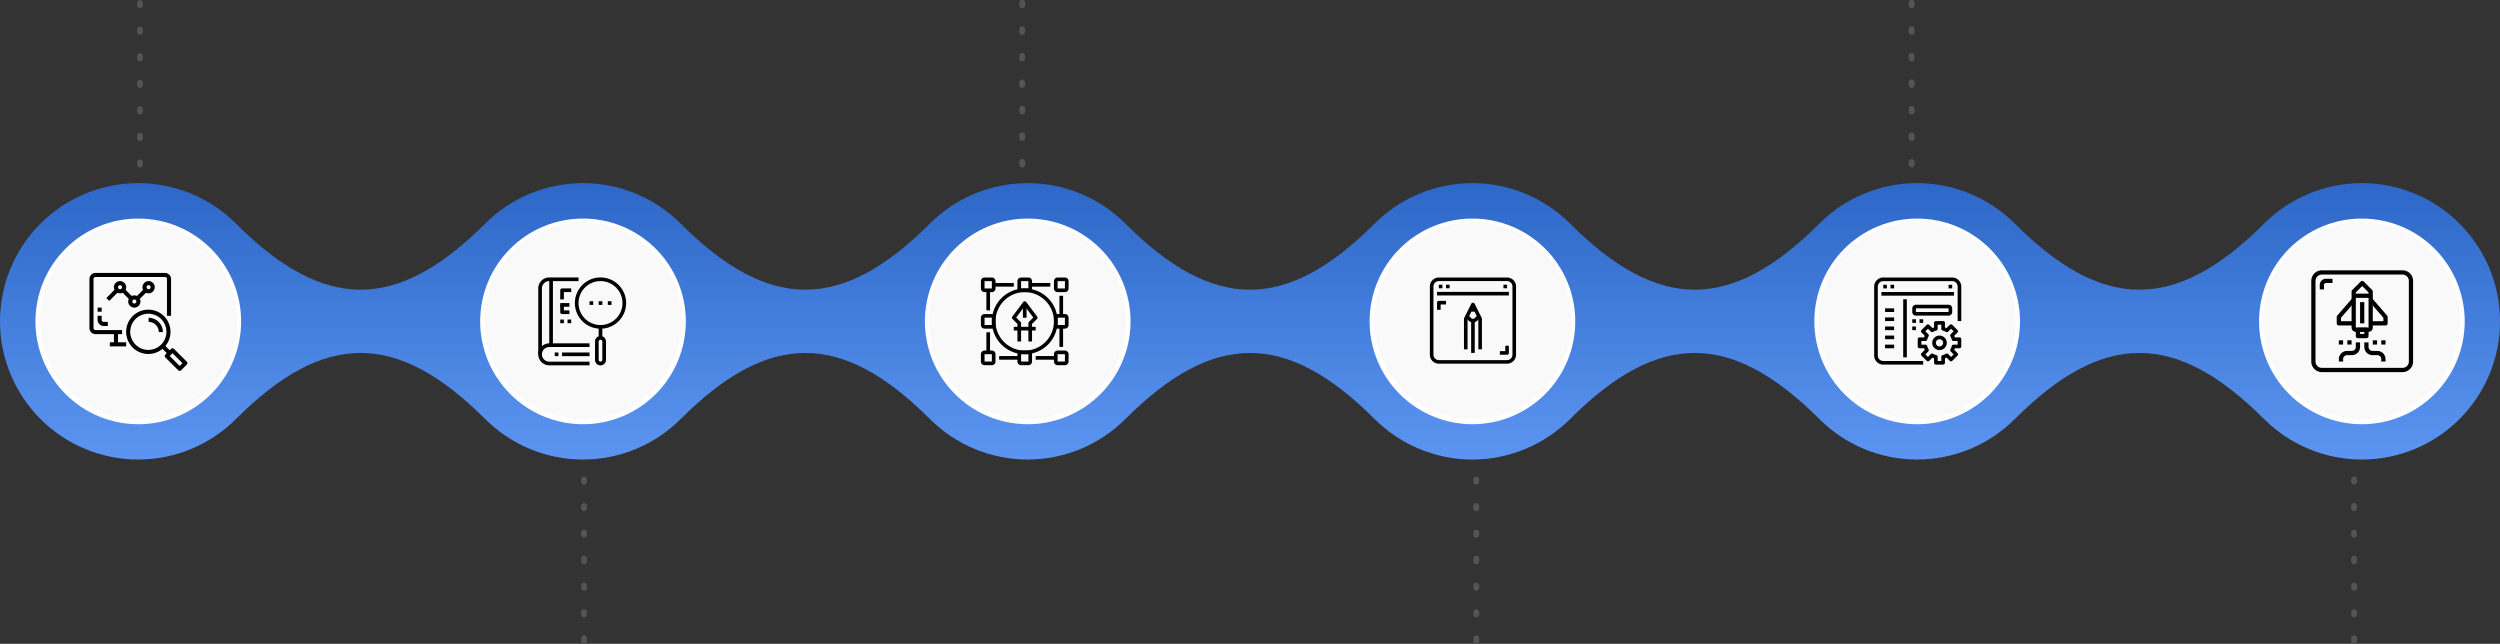 <svg xmlns="http://www.w3.org/2000/svg" xmlns:xlink="http://www.w3.org/1999/xlink" width="1716.147" height="441.961" viewBox="0 0 1716.147 441.961">
  <rect x="0" y="0" width="1716.147" height="441.961" fill="#333333" stroke="none"/>
  <defs>
    <linearGradient id="linear-gradient" x1="0.5" y1="1" x2="0.5" gradientUnits="objectBoundingBox">
      <stop offset="0" stop-color="#5c95f1"/>
      <stop offset="1" stop-color="#2d67c7"/>
    </linearGradient>
    <clipPath id="clip-path">
      <path id="Path_42255" data-name="Path 42255" d="M1554.19,539.827c-60.5-60.495-110.613-60.495-171.108,0a94.87,94.87,0,0,1-134.173,0c-60.5-60.495-110.613-60.495-171.109,0a94.87,94.87,0,0,1-134.172,0c-60.5-60.495-110.613-60.495-171.108,0a94.87,94.87,0,0,1-134.173,0c-60.5-60.495-110.613-60.495-171.108,0a94.87,94.87,0,0,1-134.173,0c-60.5-60.495-110.613-60.495-171.108,0a94.871,94.871,0,1,1,0-134.164c60.5,60.5,110.615,60.5,171.113,0a94.871,94.871,0,0,1,134.169,0c60.5,60.5,110.615,60.5,171.113,0a94.871,94.871,0,0,1,134.168,0c60.5,60.5,110.615,60.5,171.113,0a94.871,94.871,0,0,1,134.168,0c60.5,60.5,110.615,60.5,171.113,0a94.871,94.871,0,0,1,134.169,0c60.5,60.5,110.615,60.5,171.112,0a94.871,94.871,0,1,1,0,134.166" transform="translate(0 -377.874)" fill="url(#linear-gradient)"/>
    </clipPath>
    <clipPath id="clip-path-2">
      <path id="Path_42257" data-name="Path 42257" d="M73.159,521.568a70.592,70.592,0,1,0,70.536-70.534,70.535,70.535,0,0,0-70.536,70.534" transform="translate(-73.159 -451.034)" fill="none"/>
    </clipPath>
    <linearGradient id="linear-gradient-3" x1="0.024" y1="1.61" x2="0.026" y2="1.61" gradientUnits="objectBoundingBox">
      <stop offset="0" stop-color="#ebeaea"/>
      <stop offset="1" stop-color="#fff"/>
    </linearGradient>
    <clipPath id="clip-path-3">
      <path id="Path_42260" data-name="Path 42260" d="M990.891,521.568a70.592,70.592,0,1,0,70.536-70.534,70.535,70.535,0,0,0-70.536,70.534" transform="translate(-990.891 -451.034)" fill="none"/>
    </clipPath>
    <linearGradient id="linear-gradient-4" x1="-1.506" y1="1.61" x2="-1.504" y2="1.61" xlink:href="#linear-gradient-3"/>
    <clipPath id="clip-path-4">
      <path id="Path_42263" data-name="Path 42263" d="M1908.624,521.568a70.592,70.592,0,1,0,70.536-70.534,70.535,70.535,0,0,0-70.536,70.534" transform="translate(-1908.624 -451.034)" fill="none"/>
    </clipPath>
    <linearGradient id="linear-gradient-5" x1="-3.036" y1="1.61" x2="-3.034" y2="1.61" xlink:href="#linear-gradient-3"/>
    <clipPath id="clip-path-5">
      <path id="Path_42266" data-name="Path 42266" d="M2826.356,521.568a70.592,70.592,0,1,0,70.536-70.534,70.535,70.535,0,0,0-70.536,70.534" transform="translate(-2826.356 -451.034)" fill="none"/>
    </clipPath>
    <linearGradient id="linear-gradient-6" x1="-4.566" y1="1.61" x2="-4.564" y2="1.61" xlink:href="#linear-gradient-3"/>
    <clipPath id="clip-path-6">
      <path id="Path_42269" data-name="Path 42269" d="M3744.089,521.568a70.592,70.592,0,1,0,70.536-70.534,70.535,70.535,0,0,0-70.536,70.534" transform="translate(-3744.089 -451.034)" fill="none"/>
    </clipPath>
    <linearGradient id="linear-gradient-7" x1="-6.096" y1="1.61" x2="-6.095" y2="1.61" xlink:href="#linear-gradient-3"/>
    <clipPath id="clip-path-7">
      <path id="Path_42272" data-name="Path 42272" d="M4661.822,521.568a70.592,70.592,0,1,0,70.536-70.534,70.535,70.535,0,0,0-70.536,70.534" transform="translate(-4661.822 -451.034)" fill="none"/>
    </clipPath>
    <linearGradient id="linear-gradient-8" x1="-7.627" y1="1.61" x2="-7.625" y2="1.61" xlink:href="#linear-gradient-3"/>
  </defs>
  <g id="Group_1819" data-name="Group 1819" transform="translate(-102.457 -2268.5)">
    <g id="Group_1550" data-name="Group 1550" transform="translate(102.457 2394.199)">
      <g id="Group_1549" data-name="Group 1549" clip-path="url(#clip-path)">
        <rect id="Rectangle_294" data-name="Rectangle 294" width="1716.147" height="189.742" transform="translate(0 0)" fill="url(#linear-gradient)"/>
      </g>
    </g>
    <g id="Group_1560" data-name="Group 1560" transform="translate(126.793 2418.535)">
      <g id="Group_1559" data-name="Group 1559" clip-path="url(#clip-path-2)">
        <rect id="Rectangle_298" data-name="Rectangle 298" width="199.504" height="199.504" transform="translate(-70.535 70.535) rotate(-45)" fill="url(#linear-gradient-3)"/>
      </g>
    </g>
    <path id="Path_42258" data-name="Path 42258" d="M217.2,527.5a67.578,67.578,0,1,1-67.578-67.578A67.578,67.578,0,0,1,217.2,527.5" transform="translate(47.953 1961.078)" fill="#f9f9f9"/>
    <rect id="Rectangle_301" data-name="Rectangle 301" width="1716.147" height="441.962" transform="translate(102.457 2268.5)" fill="none"/>
    <g id="Group_1570" data-name="Group 1570" transform="translate(432.074 2418.535)">
      <g id="Group_1569" data-name="Group 1569" clip-path="url(#clip-path-3)">
        <rect id="Rectangle_302" data-name="Rectangle 302" width="199.504" height="199.504" transform="translate(-70.535 70.535) rotate(-45)" fill="url(#linear-gradient-4)"/>
      </g>
    </g>
    <path id="Path_42261" data-name="Path 42261" d="M1134.937,527.5a67.578,67.578,0,1,1-67.578-67.578,67.578,67.578,0,0,1,67.578,67.578" transform="translate(-564.78 1961.078)" fill="#f9f9f9"/>
    <rect id="Rectangle_305" data-name="Rectangle 305" width="1716.147" height="441.962" transform="translate(102.457 2268.5)" fill="none"/>
    <g id="Group_1580" data-name="Group 1580" transform="translate(737.355 2418.535)">
      <g id="Group_1579" data-name="Group 1579" clip-path="url(#clip-path-4)">
        <rect id="Rectangle_306" data-name="Rectangle 306" width="199.504" height="199.504" transform="translate(-70.535 70.535) rotate(-45)" fill="url(#linear-gradient-5)"/>
      </g>
    </g>
    <path id="Path_42264" data-name="Path 42264" d="M2052.669,527.5a67.578,67.578,0,1,1-67.578-67.578,67.578,67.578,0,0,1,67.578,67.578" transform="translate(-1177.201 1961.078)" fill="#f9f9f9"/>
    <rect id="Rectangle_309" data-name="Rectangle 309" width="1716.147" height="441.962" transform="translate(102.457 2268.5)" fill="none"/>
    <g id="Group_1590" data-name="Group 1590" transform="translate(1042.636 2418.535)">
      <g id="Group_1589" data-name="Group 1589" clip-path="url(#clip-path-5)">
        <rect id="Rectangle_310" data-name="Rectangle 310" width="199.504" height="199.504" transform="translate(-70.535 70.535) rotate(-45)" fill="url(#linear-gradient-6)"/>
      </g>
    </g>
    <path id="Path_42267" data-name="Path 42267" d="M2970.4,527.5a67.578,67.578,0,1,1-67.579-67.578A67.579,67.579,0,0,1,2970.4,527.5" transform="translate(-1789.245 1961.078)" fill="#f9f9f9"/>
    <rect id="Rectangle_312" data-name="Rectangle 312" width="141.072" height="141.07" transform="translate(1347.575 2419.05)" fill="none"/>
    <rect id="Rectangle_313" data-name="Rectangle 313" width="1716.147" height="441.962" transform="translate(102.457 2268.5)" fill="none"/>
    <g id="Group_1600" data-name="Group 1600" transform="translate(1347.917 2418.535)">
      <g id="Group_1599" data-name="Group 1599" clip-path="url(#clip-path-6)">
        <rect id="Rectangle_314" data-name="Rectangle 314" width="199.504" height="199.504" transform="translate(-70.535 70.535) rotate(-45)" fill="url(#linear-gradient-7)"/>
      </g>
    </g>
    <path id="Path_42270" data-name="Path 42270" d="M3888.134,527.5a67.578,67.578,0,1,1-67.578-67.578,67.578,67.578,0,0,1,67.578,67.578" transform="translate(-2401.978 1961.078)" fill="#f9f9f9"/>
    <rect id="Rectangle_317" data-name="Rectangle 317" width="1716.147" height="441.962" transform="translate(102.457 2268.5)" fill="none"/>
    <g id="Group_1610" data-name="Group 1610" transform="translate(1653.198 2418.535)">
      <g id="Group_1609" data-name="Group 1609" clip-path="url(#clip-path-7)">
        <rect id="Rectangle_318" data-name="Rectangle 318" width="199.504" height="199.504" transform="translate(-70.535 70.535) rotate(-45)" fill="url(#linear-gradient-8)"/>
      </g>
    </g>
    <path id="Path_42273" data-name="Path 42273" d="M4805.867,527.5a67.578,67.578,0,1,1-67.579-67.578,67.578,67.578,0,0,1,67.579,67.578" transform="translate(-3014.71 1961.078)" fill="#f9f9f9"/>
    <path id="Path_42274" data-name="Path 42274" d="M283.2,1097.969a2,2,0,0,1-2-2v-1.656a2,2,0,1,1,3.992,0v1.656a2,2,0,0,1-2,2m0-18.22a2,2,0,0,1-2-2V1076.1a2,2,0,0,1,3.992,0v1.656a2,2,0,0,1-2,2m0-18.22a2,2,0,0,1-2-2v-1.657a2,2,0,0,1,3.992,0v1.657a2,2,0,0,1-2,2m0-18.22a2,2,0,0,1-2-2v-1.656a2,2,0,1,1,3.992,0v1.656a2,2,0,0,1-2,2m0-18.22a2,2,0,0,1-2-2v-1.657a2,2,0,0,1,3.992,0v1.657a2,2,0,0,1-2,2m0-18.22a2,2,0,0,1-2-2v-1.656a2,2,0,0,1,3.992,0v1.656a2,2,0,0,1-2,2m0-18.22a2,2,0,0,1-2-2V985a2,2,0,0,1,3.992,0v1.656a2,2,0,0,1-2,2" transform="translate(220.204 1612.492)" fill="#545454"/>
    <path id="Path_42275" data-name="Path 42275" d="M1198.929,114.97a2,2,0,0,1-2-2v-1.656a2,2,0,0,1,3.992,0v1.656a2,2,0,0,1-2,2m0-18.22a2,2,0,0,1-2-2V93.1a2,2,0,0,1,3.992,0v1.657a2,2,0,0,1-2,2m0-18.22a2,2,0,0,1-2-2V74.878a2,2,0,0,1,3.992,0v1.656a2,2,0,0,1-2,2m0-18.22a2,2,0,0,1-2-2V56.657a2,2,0,0,1,3.992,0v1.656a2,2,0,0,1-2,2m0-18.22a2,2,0,0,1-2-2V38.437a2,2,0,0,1,3.992,0v1.657a2,2,0,0,1-2,2m0-18.22a2,2,0,0,1-2-2V20.217a2,2,0,0,1,3.992,0v1.656a2,2,0,0,1-2,2m0-18.22a2,2,0,0,1-2-2V2a2,2,0,0,1,3.992,0V3.653a2,2,0,0,1-2,2" transform="translate(-1000.32 2268.499)" fill="#545454"/>
    <path id="Path_42276" data-name="Path 42276" d="M2116.662,1097.969a2,2,0,0,1-2-2v-1.656a2,2,0,1,1,3.992,0v1.656a2,2,0,0,1-2,2m0-18.22a2,2,0,0,1-2-2V1076.1a2,2,0,0,1,3.992,0v1.656a2,2,0,0,1-2,2m0-18.22a2,2,0,0,1-2-2v-1.657a2,2,0,0,1,3.992,0v1.657a2,2,0,0,1-2,2m0-18.22a2,2,0,0,1-2-2v-1.656a2,2,0,1,1,3.992,0v1.656a2,2,0,0,1-2,2m0-18.22a2,2,0,0,1-2-2v-1.657a2,2,0,0,1,3.992,0v1.657a2,2,0,0,1-2,2m0-18.22a2,2,0,0,1-2-2v-1.656a2,2,0,0,1,3.992,0v1.656a2,2,0,0,1-2,2m0-18.22a2,2,0,0,1-2-2V985a2,2,0,0,1,3.992,0v1.656a2,2,0,0,1-2,2" transform="translate(-1000.771 1612.492)" fill="#545454"/>
    <path id="Path_42277" data-name="Path 42277" d="M3034.394,114.97a2,2,0,0,1-2-2v-1.656a2,2,0,1,1,3.992,0v1.656a2,2,0,0,1-2,2m0-18.22a2,2,0,0,1-2-2V93.1a2,2,0,1,1,3.992,0v1.657a2,2,0,0,1-2,2m0-18.22a2,2,0,0,1-2-2V74.878a2,2,0,1,1,3.992,0v1.656a2,2,0,0,1-2,2m0-18.22a2,2,0,0,1-2-2V56.657a2,2,0,1,1,3.992,0v1.656a2,2,0,0,1-2,2m0-18.22a2,2,0,0,1-2-2V38.437a2,2,0,1,1,3.992,0v1.657a2,2,0,0,1-2,2m0-18.22a2,2,0,0,1-2-2V20.217a2,2,0,1,1,3.992,0v1.656a2,2,0,0,1-2,2m0-18.22a2,2,0,0,1-2-2V2a2,2,0,1,1,3.992,0V3.653a2,2,0,0,1-2,2" transform="translate(-2230.223 2268.499)" fill="#545454"/>
    <path id="Path_42278" data-name="Path 42278" d="M3952.128,1097.969a2,2,0,0,1-2-2v-1.656a2,2,0,1,1,3.992,0v1.656a2,2,0,0,1-2,2m0-18.22a2,2,0,0,1-2-2V1076.1a2,2,0,0,1,3.992,0v1.656a2,2,0,0,1-2,2m0-18.22a2,2,0,0,1-2-2v-1.657a2,2,0,0,1,3.992,0v1.657a2,2,0,0,1-2,2m0-18.22a2,2,0,0,1-2-2v-1.656a2,2,0,1,1,3.992,0v1.656a2,2,0,0,1-2,2m0-18.22a2,2,0,0,1-2-2v-1.657a2,2,0,0,1,3.992,0v1.657a2,2,0,0,1-2,2m0-18.22a2,2,0,0,1-2-2v-1.656a2,2,0,0,1,3.992,0v1.656a2,2,0,0,1-2,2m0-18.22a2,2,0,0,1-2-2V985a2,2,0,0,1,3.992,0v1.656a2,2,0,0,1-2,2" transform="translate(-2233.675 1612.492)" fill="#545454"/>
    <path id="Path_42279" data-name="Path 42279" d="M4869.86,114.97a2,2,0,0,1-2-2v-1.656a2,2,0,1,1,3.992,0v1.656a2,2,0,0,1-2,2m0-18.22a2,2,0,0,1-2-2V93.1a2,2,0,1,1,3.992,0v1.657a2,2,0,0,1-2,2m0-18.22a2,2,0,0,1-2-2V74.878a2,2,0,1,1,3.992,0v1.656a2,2,0,0,1-2,2m0-18.22a2,2,0,0,1-2-2V56.657a2,2,0,1,1,3.992,0v1.656a2,2,0,0,1-2,2m0-18.22a2,2,0,0,1-2-2V38.437a2,2,0,1,1,3.992,0v1.657a2,2,0,0,1-2,2m0-18.22a2,2,0,0,1-2-2V20.217a2,2,0,1,1,3.992,0v1.656a2,2,0,0,1-2,2m0-18.22a2,2,0,0,1-2-2V2a2,2,0,1,1,3.992,0V3.653a2,2,0,0,1-2,2" transform="translate(-3455.126 2268.499)" fill="#545454"/>
   
   
   
    <rect id="Rectangle_319" data-name="Rectangle 319" width="1716.147" height="441.962" transform="translate(102.457 2268.5)" fill="none"/>
    <rect id="Rectangle_320" data-name="Rectangle 320" width="1716.146" height="441.962" transform="translate(102.457 2268.5)" fill="none"/>
    <g id="research_1_" data-name="research (1)" transform="translate(163.851 2455.852)">
      <g id="Group_1623" data-name="Group 1623" transform="translate(0.001)">
        <g id="Group_1622" data-name="Group 1622" transform="translate(0)">
          <path id="Path_42280" data-name="Path 42280" d="M51.824,0H4.2A4.2,4.2,0,0,0,0,4.2V37.817a4.2,4.2,0,0,0,4.2,4.2H22.411v-2.8H4.2a1.4,1.4,0,0,1-1.4-1.4V4.2A1.4,1.4,0,0,1,4.2,2.8H51.824a1.4,1.4,0,0,1,1.4,1.4V29.413h2.8V4.2A4.2,4.2,0,0,0,51.824,0Z" transform="translate(-0.001)"/>
        </g>
      </g>
      <g id="Group_1625" data-name="Group 1625" transform="translate(16.808 40.618)">
        <g id="Group_1624" data-name="Group 1624">
          <rect id="Rectangle_321" data-name="Rectangle 321" width="2.801" height="8.404"/>
        </g>
      </g>
      <g id="Group_1627" data-name="Group 1627" transform="translate(5.604 29.413)">
        <g id="Group_1626" data-name="Group 1626">
          <path id="Path_42281" data-name="Path 42281" d="M46.87,228.2a1.4,1.4,0,0,1-1.4-1.4V224h-2.8v2.8a4.2,4.2,0,0,0,4.2,4.2h2.8v-2.8Z" transform="translate(-42.668 -224)"/>
        </g>
      </g>
      <g id="Group_1629" data-name="Group 1629" transform="translate(5.604 23.81)">
        <g id="Group_1628" data-name="Group 1628">
          <rect id="Rectangle_322" data-name="Rectangle 322" width="2.801" height="2.801"/>
        </g>
      </g>
      <g id="Group_1631" data-name="Group 1631" transform="translate(25.21 25.21)">
        <g id="Group_1630" data-name="Group 1630">
          <path id="Path_42282" data-name="Path 42282" d="M217.965,196.447a15.218,15.218,0,1,0,0,21.521A15.218,15.218,0,0,0,217.965,196.447ZM207.2,219.625a12.416,12.416,0,1,1,12.421-12.412A12.416,12.416,0,0,1,207.2,219.625Z" transform="translate(-191.986 -191.989)"/>
        </g>
      </g>
      <g id="Group_1633" data-name="Group 1633" transform="translate(51.73 51.728)">
        <g id="Group_1632" data-name="Group 1632">
          <path id="Path_42283" data-name="Path 42283" d="M409.046,403.141l-8.792-8.789a1.4,1.4,0,0,0-1.98,0l-3.908,3.908a1.4,1.4,0,0,0,0,1.981l8.792,8.793a1.4,1.4,0,0,0,.99.41h0a1.4,1.4,0,0,0,.99-.415l3.908-3.908A1.4,1.4,0,0,0,409.046,403.141Zm-4.9,2.922-6.811-6.813,1.927-1.927,6.811,6.813Z" transform="translate(-393.956 -393.942)"/>
        </g>
      </g>
      <g id="Group_1635" data-name="Group 1635" transform="translate(49.209 49.207)">
        <g id="Group_1634" data-name="Group 1634">
          <rect id="Rectangle_323" data-name="Rectangle 323" width="2.801" height="6.908" transform="translate(0 1.981) rotate(-45)"/>
        </g>
      </g>
      <g id="Group_1637" data-name="Group 1637" transform="translate(40.619 30.814)">
        <g id="Group_1636" data-name="Group 1636">
          <path id="Path_42284" data-name="Path 42284" d="M309.334,234.667v2.8a7.011,7.011,0,0,1,7,7h2.8A9.815,9.815,0,0,0,309.334,234.667Z" transform="translate(-309.334 -234.667)"/>
        </g>
      </g>
      <g id="Group_1639" data-name="Group 1639" transform="translate(14.007 47.621)">
        <g id="Group_1638" data-name="Group 1638">
          <rect id="Rectangle_324" data-name="Rectangle 324" width="11.205" height="2.801"/>
        </g>
      </g>
      <g id="Group_1641" data-name="Group 1641" transform="translate(16.808 5.603)">
        <g id="Group_1640" data-name="Group 1640">
          <path id="Path_42285" data-name="Path 42285" d="M132.2,42.667a4.2,4.2,0,1,0,4.2,4.2A4.2,4.2,0,0,0,132.2,42.667Zm0,5.6a1.4,1.4,0,1,1,1.4-1.4A1.4,1.4,0,0,1,132.2,48.269Z" transform="translate(-128.001 -42.667)"/>
        </g>
      </g>
      <g id="Group_1643" data-name="Group 1643" transform="translate(26.613 15.407)">
        <g id="Group_1642" data-name="Group 1642">
          <path id="Path_42286" data-name="Path 42286" d="M206.87,117.333a4.2,4.2,0,1,0,4.2,4.2A4.2,4.2,0,0,0,206.87,117.333Zm0,5.6a1.4,1.4,0,1,1,1.4-1.4A1.4,1.4,0,0,1,206.87,122.936Z" transform="translate(-202.668 -117.333)"/>
        </g>
      </g>
      <g id="Group_1645" data-name="Group 1645" transform="translate(11.616 10.215)">
        <g id="Group_1644" data-name="Group 1644" transform="translate(0 0)">
          <rect id="Rectangle_325" data-name="Rectangle 325" width="9.904" height="2.801" transform="translate(0 7.003) rotate(-45)"/>
        </g>
      </g>
      <g id="Group_1647" data-name="Group 1647" transform="translate(21.414 10.219)">
        <g id="Group_1646" data-name="Group 1646">
          <rect id="Rectangle_326" data-name="Rectangle 326" width="2.801" height="9.904" transform="translate(0 1.981) rotate(-45)"/>
        </g>
      </g>
      <g id="Group_1649" data-name="Group 1649" transform="translate(36.417 5.603)">
        <g id="Group_1648" data-name="Group 1648">
          <path id="Path_42287" data-name="Path 42287" d="M281.536,42.667a4.2,4.2,0,1,0,4.2,4.2A4.2,4.2,0,0,0,281.536,42.667Zm0,5.6a1.4,1.4,0,1,1,1.4-1.4A1.4,1.4,0,0,1,281.536,48.269Z" transform="translate(-277.334 -42.667)"/>
        </g>
      </g>
      <g id="Group_1651" data-name="Group 1651" transform="translate(31.224 10.22)">
        <g id="Group_1650" data-name="Group 1650" transform="translate(0 0)">
          <rect id="Rectangle_327" data-name="Rectangle 327" width="9.904" height="2.801" transform="translate(0 7.003) rotate(-45)"/>
        </g>
      </g>
    </g>
    <g id="research_2_" data-name="research (2)" transform="translate(471.952 2458.935)">
      <g id="Group_1653" data-name="Group 1653" transform="translate(0.004 0.017)">
        <g id="Group_1652" data-name="Group 1652" transform="translate(0 0)">
          <path id="Path_42288" data-name="Path 42288" d="M7.574.017A7.547,7.547,0,0,0,.035,7.556V52.792H2.548V7.556A5.026,5.026,0,0,1,7.574,2.53h20.1V.017Z" transform="translate(-0.035 -0.017)"/>
        </g>
      </g>
      <g id="Group_1655" data-name="Group 1655" transform="translate(0 45.252)">
        <g id="Group_1654" data-name="Group 1654">
          <path id="Path_42289" data-name="Path 42289" d="M7.78,386.522H35.187v-2.513H7.78A7.674,7.674,0,0,0,.159,390a7.545,7.545,0,0,0,7.385,9.085H35.187v-2.513H7.543A5.034,5.034,0,0,1,2.628,390.5,5.152,5.152,0,0,1,7.78,386.522Z" transform="translate(0 -384.008)"/>
        </g>
      </g>
      <g id="Group_1657" data-name="Group 1657" transform="translate(7.543 1.274)">
        <g id="Group_1656" data-name="Group 1656">
          <rect id="Rectangle_328" data-name="Rectangle 328" width="2.513" height="45.236"/>
        </g>
      </g>
      <g id="Group_1659" data-name="Group 1659" transform="translate(15.083 7.556)">
        <g id="Group_1658" data-name="Group 1658">
          <path id="Path_42290" data-name="Path 42290" d="M129.292,64.017a1.257,1.257,0,0,0-1.257,1.257v6.283h2.513V66.53h5.026V64.017Z" transform="translate(-128.035 -64.017)"/>
        </g>
      </g>
      <g id="Group_1661" data-name="Group 1661" transform="translate(15.083 18.865)">
        <g id="Group_1660" data-name="Group 1660">
          <path id="Path_42291" data-name="Path 42291" d="M130.548,163.787v-3.77h-2.513v5.026a1.257,1.257,0,0,0,1.257,1.257h5.026v-2.513h-3.77Z" transform="translate(-128.035 -160.017)"/>
        </g>
      </g>
      <g id="Group_1663" data-name="Group 1663" transform="translate(15.083 17.609)">
        <g id="Group_1662" data-name="Group 1662">
          <rect id="Rectangle_329" data-name="Rectangle 329" width="6.283" height="2.513"/>
        </g>
      </g>
      <g id="Group_1665" data-name="Group 1665" transform="translate(15.083 28.918)">
        <g id="Group_1664" data-name="Group 1664">
          <rect id="Rectangle_330" data-name="Rectangle 330" width="2.513" height="2.513"/>
        </g>
      </g>
      <g id="Group_1667" data-name="Group 1667" transform="translate(20.109 28.918)">
        <g id="Group_1666" data-name="Group 1666">
          <rect id="Rectangle_331" data-name="Rectangle 331" width="2.513" height="2.513"/>
        </g>
      </g>
      <g id="Group_1669" data-name="Group 1669" transform="translate(16.339 51.535)">
        <g id="Group_1668" data-name="Group 1668">
          <rect id="Rectangle_332" data-name="Rectangle 332" width="18.848" height="2.513"/>
        </g>
      </g>
      <g id="Group_1671" data-name="Group 1671" transform="translate(11.313 51.535)">
        <g id="Group_1670" data-name="Group 1670">
          <rect id="Rectangle_333" data-name="Rectangle 333" width="2.513" height="2.513"/>
        </g>
      </g>
      <g id="Group_1673" data-name="Group 1673" transform="translate(41.47 33.944)">
        <g id="Group_1672" data-name="Group 1672">
          <rect id="Rectangle_334" data-name="Rectangle 334" width="2.513" height="7.539"/>
        </g>
      </g>
      <g id="Group_1675" data-name="Group 1675" transform="translate(25.135 0.017)">
        <g id="Group_1674" data-name="Group 1674" transform="translate(0 0)">
          <path id="Path_42292" data-name="Path 42292" d="M230.961.017a17.592,17.592,0,1,0,17.592,17.592A17.592,17.592,0,0,0,230.961.017Zm0,32.67a15.079,15.079,0,1,1,15.078-15.079A15.079,15.079,0,0,1,230.961,32.687Z" transform="translate(-213.369 -0.017)"/>
        </g>
      </g>
      <g id="Group_1677" data-name="Group 1677" transform="translate(38.957 40.226)">
        <g id="Group_1676" data-name="Group 1676">
          <path id="Path_42293" data-name="Path 42293" d="M334.472,341.351a3.77,3.77,0,0,0-3.77,3.77v12.565a3.77,3.77,0,1,0,7.539,0V345.121A3.77,3.77,0,0,0,334.472,341.351Zm1.256,16.335a1.257,1.257,0,0,1-2.513,0V345.121a1.257,1.257,0,0,1,2.513,0Z" transform="translate(-330.702 -341.351)"/>
        </g>
      </g>
      <g id="Group_1679" data-name="Group 1679" transform="translate(41.47 16.352)">
        <g id="Group_1678" data-name="Group 1678">
          <rect id="Rectangle_335" data-name="Rectangle 335" width="2.513" height="2.513"/>
        </g>
      </g>
      <g id="Group_1681" data-name="Group 1681" transform="translate(47.753 16.352)">
        <g id="Group_1680" data-name="Group 1680">
          <rect id="Rectangle_336" data-name="Rectangle 336" width="2.513" height="2.513"/>
        </g>
      </g>
      <g id="Group_1683" data-name="Group 1683" transform="translate(35.187 16.352)">
        <g id="Group_1682" data-name="Group 1682">
          <rect id="Rectangle_337" data-name="Rectangle 337" width="2.513" height="2.513"/>
        </g>
      </g>
    </g>
    <g id="edit-tool" transform="translate(775.805 2459)">
      <g id="Group_1685" data-name="Group 1685" transform="translate(0 0)">
        <g id="Group_1684" data-name="Group 1684">
          <path id="Path_42294" data-name="Path 42294" d="M7.522,0H2.507A2.507,2.507,0,0,0,0,2.507V7.522A2.507,2.507,0,0,0,2.507,10.03H7.522A2.507,2.507,0,0,0,10.03,7.522V2.507A2.507,2.507,0,0,0,7.522,0Zm0,7.522H2.507V2.507H7.522Z" transform="translate(0 0)"/>
        </g>
      </g>
      <g id="Group_1687" data-name="Group 1687" transform="translate(0 25.075)">
        <g id="Group_1686" data-name="Group 1686">
          <path id="Path_42295" data-name="Path 42295" d="M7.522,213.333H2.507A2.508,2.508,0,0,0,0,215.841v5.015a2.507,2.507,0,0,0,2.507,2.507H7.522a2.507,2.507,0,0,0,2.507-2.507v-5.015A2.508,2.508,0,0,0,7.522,213.333Zm0,7.522H2.507V215.84H7.522Z" transform="translate(0 -213.333)"/>
        </g>
      </g>
      <g id="Group_1689" data-name="Group 1689" transform="translate(50.149 25.075)">
        <g id="Group_1688" data-name="Group 1688">
          <path id="Path_42296" data-name="Path 42296" d="M434.189,213.333h-5.015a2.507,2.507,0,0,0-2.507,2.507v5.015a2.507,2.507,0,0,0,2.507,2.507h5.015a2.507,2.507,0,0,0,2.507-2.507V215.84A2.507,2.507,0,0,0,434.189,213.333Zm0,7.522h-5.015V215.84h5.015Z" transform="translate(-426.667 -213.333)"/>
        </g>
      </g>
      <g id="Group_1691" data-name="Group 1691" transform="translate(50.149 0)">
        <g id="Group_1690" data-name="Group 1690">
          <path id="Path_42297" data-name="Path 42297" d="M434.189,0h-5.015a2.507,2.507,0,0,0-2.507,2.507V7.522a2.507,2.507,0,0,0,2.507,2.507h5.015A2.507,2.507,0,0,0,436.7,7.522V2.507A2.507,2.507,0,0,0,434.189,0Zm0,7.522h-5.015V2.507h5.015Z" transform="translate(-426.667 0)"/>
        </g>
      </g>
      <g id="Group_1693" data-name="Group 1693" transform="translate(25.075 0)">
        <g id="Group_1692" data-name="Group 1692">
          <path id="Path_42298" data-name="Path 42298" d="M220.855,0H215.84a2.507,2.507,0,0,0-2.507,2.507V7.522a2.507,2.507,0,0,0,2.507,2.507h5.015a2.507,2.507,0,0,0,2.507-2.507V2.507A2.507,2.507,0,0,0,220.855,0Zm0,7.522H215.84V2.507h5.015Z" transform="translate(-213.333 0)"/>
        </g>
      </g>
      <g id="Group_1695" data-name="Group 1695" transform="translate(0 50.149)">
        <g id="Group_1694" data-name="Group 1694">
          <path id="Path_42299" data-name="Path 42299" d="M7.522,426.667H2.507A2.507,2.507,0,0,0,0,429.174v5.015A2.507,2.507,0,0,0,2.507,436.7H7.522a2.507,2.507,0,0,0,2.507-2.507v-5.015A2.507,2.507,0,0,0,7.522,426.667Zm0,7.522H2.507v-5.015H7.522Z" transform="translate(0 -426.667)"/>
        </g>
      </g>
      <g id="Group_1697" data-name="Group 1697" transform="translate(50.149 50.149)">
        <g id="Group_1696" data-name="Group 1696">
          <path id="Path_42300" data-name="Path 42300" d="M434.189,426.667h-5.015a2.507,2.507,0,0,0-2.507,2.507v5.015a2.507,2.507,0,0,0,2.507,2.507h5.015a2.507,2.507,0,0,0,2.507-2.507v-5.015A2.507,2.507,0,0,0,434.189,426.667Zm0,7.522h-5.015v-5.015h5.015Z" transform="translate(-426.667 -426.667)"/>
        </g>
      </g>
      <g id="Group_1699" data-name="Group 1699" transform="translate(25.075 50.149)">
        <g id="Group_1698" data-name="Group 1698">
          <path id="Path_42301" data-name="Path 42301" d="M220.855,426.667H215.84a2.507,2.507,0,0,0-2.507,2.507v5.015a2.507,2.507,0,0,0,2.507,2.507h5.015a2.507,2.507,0,0,0,2.507-2.507v-5.015A2.507,2.507,0,0,0,220.855,426.667Zm0,7.522H215.84v-5.015h5.015Z" transform="translate(-213.333 -426.667)"/>
        </g>
      </g>
      <g id="Group_1701" data-name="Group 1701" transform="translate(8.776 3.761)">
        <g id="Group_1700" data-name="Group 1700">
          <rect id="Rectangle_338" data-name="Rectangle 338" width="13.791" height="2.507"/>
        </g>
      </g>
      <g id="Group_1703" data-name="Group 1703" transform="translate(33.851 3.761)">
        <g id="Group_1702" data-name="Group 1702">
          <rect id="Rectangle_339" data-name="Rectangle 339" width="13.791" height="2.507"/>
        </g>
      </g>
      <g id="Group_1705" data-name="Group 1705" transform="translate(53.911 12.537)">
        <g id="Group_1704" data-name="Group 1704">
          <rect id="Rectangle_340" data-name="Rectangle 340" width="2.507" height="13.791"/>
        </g>
      </g>
      <g id="Group_1707" data-name="Group 1707" transform="translate(53.911 33.851)">
        <g id="Group_1706" data-name="Group 1706">
          <rect id="Rectangle_341" data-name="Rectangle 341" width="2.507" height="13.791"/>
        </g>
      </g>
      <g id="Group_1709" data-name="Group 1709" transform="translate(3.761 8.776)">
        <g id="Group_1708" data-name="Group 1708">
          <rect id="Rectangle_342" data-name="Rectangle 342" width="2.507" height="13.791"/>
        </g>
      </g>
      <g id="Group_1711" data-name="Group 1711" transform="translate(3.761 37.612)">
        <g id="Group_1710" data-name="Group 1710">
          <rect id="Rectangle_343" data-name="Rectangle 343" width="2.507" height="13.791"/>
        </g>
      </g>
      <g id="Group_1713" data-name="Group 1713" transform="translate(37.612 53.911)">
        <g id="Group_1712" data-name="Group 1712">
          <rect id="Rectangle_344" data-name="Rectangle 344" width="13.791" height="2.507"/>
        </g>
      </g>
      <g id="Group_1715" data-name="Group 1715" transform="translate(12.537 53.911)">
        <g id="Group_1714" data-name="Group 1714">
          <rect id="Rectangle_345" data-name="Rectangle 345" width="13.791" height="2.507"/>
        </g>
      </g>
      <g id="Group_1717" data-name="Group 1717" transform="translate(21.314 16.326)">
        <g id="Group_1716" data-name="Group 1716">
          <path id="Path_42302" data-name="Path 42302" d="M198.635,149.408l-7.522-10.03a1.3,1.3,0,0,0-2.006,0l-7.522,10.03a1.254,1.254,0,0,0,.117,1.639l3.394,3.394v12.018H187.6V153.921a1.254,1.254,0,0,0-.367-.886l-2.993-2.993,5.867-7.822,5.867,7.822-2.993,2.993a1.253,1.253,0,0,0-.367.886v12.537h2.507V154.44l3.394-3.394A1.254,1.254,0,0,0,198.635,149.408Z" transform="translate(-181.334 -138.904)"/>
        </g>
      </g>
      <g id="Group_1719" data-name="Group 1719" transform="translate(22.567 33.851)">
        <g id="Group_1718" data-name="Group 1718">
          <rect id="Rectangle_346" data-name="Rectangle 346" width="15.045" height="2.507"/>
        </g>
      </g>
      <g id="Group_1721" data-name="Group 1721" transform="translate(28.836 17.552)">
        <g id="Group_1720" data-name="Group 1720">
          <rect id="Rectangle_347" data-name="Rectangle 347" width="2.507" height="10.03"/>
        </g>
      </g>
      <g id="Group_1723" data-name="Group 1723" transform="translate(7.522 7.522)">
        <g id="Group_1722" data-name="Group 1722">
          <path id="Path_42303" data-name="Path 42303" d="M86.567,64a22.567,22.567,0,1,0,22.567,22.567A22.567,22.567,0,0,0,86.567,64Zm0,42.627a20.06,20.06,0,1,1,20.06-20.06A20.06,20.06,0,0,1,86.567,106.627Z" transform="translate(-64 -64)"/>
        </g>
      </g>
    </g>
    <g id="browser" transform="translate(1084 2459)">
      <g id="Group_1725" data-name="Group 1725">
        <g id="Group_1724" data-name="Group 1724">
          <path id="Path_42304" data-name="Path 42304" d="M52.994,0H6.162A6.17,6.17,0,0,0,0,6.162V52.994a6.17,6.17,0,0,0,6.162,6.162H52.994a6.169,6.169,0,0,0,6.162-6.162V6.162A6.169,6.169,0,0,0,52.994,0Zm3.7,52.994a3.7,3.7,0,0,1-3.7,3.7H6.162a3.7,3.7,0,0,1-3.7-3.7V6.162a3.7,3.7,0,0,1,3.7-3.7H52.994a3.7,3.7,0,0,1,3.7,3.7V52.994Z"/>
        </g>
      </g>
      <g id="Group_1727" data-name="Group 1727" transform="translate(4.93 9.859)">
        <g id="Group_1726" data-name="Group 1726">
          <rect id="Rectangle_348" data-name="Rectangle 348" width="49.297" height="2.465"/>
        </g>
      </g>
      <g id="Group_1729" data-name="Group 1729" transform="translate(6.162 4.93)">
        <g id="Group_1728" data-name="Group 1728">
          <rect id="Rectangle_349" data-name="Rectangle 349" width="2.465" height="2.465"/>
        </g>
      </g>
      <g id="Group_1731" data-name="Group 1731" transform="translate(11.092 4.93)">
        <g id="Group_1730" data-name="Group 1730">
          <rect id="Rectangle_350" data-name="Rectangle 350" width="2.465" height="2.465"/>
        </g>
      </g>
      <g id="Group_1733" data-name="Group 1733" transform="translate(50.53 4.93)">
        <g id="Group_1732" data-name="Group 1732">
          <rect id="Rectangle_351" data-name="Rectangle 351" width="2.465" height="2.465"/>
        </g>
      </g>
      <g id="Group_1735" data-name="Group 1735" transform="translate(24.649 25.881)">
        <g id="Group_1734" data-name="Group 1734">
          <path id="Path_42305" data-name="Path 42305" d="M219.856,225.594c-.608.6-.9.871-1.594.871s-.99-.267-1.594-.871A4.391,4.391,0,0,0,213.333,224v2.465c.693,0,.986.267,1.594.871a4.289,4.289,0,0,0,6.672,0c.608-.6.9-.871,1.594-.871V224A4.391,4.391,0,0,0,219.856,225.594Z" transform="translate(-213.333 -224)"/>
        </g>
      </g>
      <g id="Group_1737" data-name="Group 1737" transform="translate(28.346 29.578)">
        <g id="Group_1736" data-name="Group 1736">
          <rect id="Rectangle_352" data-name="Rectangle 352" width="2.465" height="22.184"/>
        </g>
      </g>
      <g id="Group_1739" data-name="Group 1739" transform="translate(23.416 17.309)">
        <g id="Group_1738" data-name="Group 1738">
          <path id="Path_42306" data-name="Path 42306" d="M214.86,160.294l-4.93-9.859a1.284,1.284,0,0,0-2.206,0l-4.93,9.859a1.232,1.232,0,0,0-.129.551V181.8h2.465v-20.66l3.7-7.395,3.7,7.395V181.8h2.465V160.844A1.233,1.233,0,0,0,214.86,160.294Z" transform="translate(-202.665 -149.807)"/>
        </g>
      </g>
      <g id="Group_1741" data-name="Group 1741" transform="translate(27.113 20.951)">
        <g id="Group_1740" data-name="Group 1740">
          <rect id="Rectangle_353" data-name="Rectangle 353" width="4.93" height="2.465"/>
        </g>
      </g>
      <g id="Group_1743" data-name="Group 1743" transform="translate(4.93 16.022)">
        <g id="Group_1742" data-name="Group 1742">
          <path id="Path_42307" data-name="Path 42307" d="M43.9,138.667a1.233,1.233,0,0,0-1.232,1.232v4.93h2.465v-3.7h3.7v-2.465Z" transform="translate(-42.666 -138.667)"/>
        </g>
      </g>
      <g id="Group_1745" data-name="Group 1745" transform="translate(48.065 46.832)">
        <g id="Group_1744" data-name="Group 1744">
          <path id="Path_42308" data-name="Path 42308" d="M419.7,405.332v3.7H416v2.465h4.93a1.233,1.233,0,0,0,1.232-1.232v-4.93H419.7Z" transform="translate(-416 -405.332)"/>
        </g>
      </g>
    </g>
    <g id="browser_1_" data-name="browser (1)" transform="translate(1389 2459)">
      <g id="Group_1747" data-name="Group 1747" transform="translate(29.895 29.895)">
        <g id="Group_1746" data-name="Group 1746">
          <path id="Path_42309" data-name="Path 42309" d="M284.649,267.211h-3.14a11.351,11.351,0,0,0-.452-1.087l2.222-2.222a1.246,1.246,0,0,0,0-1.761l-3.524-3.524a1.246,1.246,0,0,0-1.761,0l-2.222,2.222a11.53,11.53,0,0,0-1.087-.451v-3.141A1.246,1.246,0,0,0,273.439,256h-4.982a1.246,1.246,0,0,0-1.246,1.246v3.141a11.532,11.532,0,0,0-1.087.45l-2.222-2.221a1.246,1.246,0,0,0-1.761,0l-3.524,3.524a1.246,1.246,0,0,0,0,1.761l2.223,2.222a11.351,11.351,0,0,0-.452,1.087h-3.141A1.246,1.246,0,0,0,256,268.456v4.982a1.246,1.246,0,0,0,1.246,1.246h3.141a11.353,11.353,0,0,0,.451,1.087l-2.222,2.222a1.246,1.246,0,0,0,0,1.761l3.524,3.524a1.246,1.246,0,0,0,1.761,0l2.222-2.222a11.535,11.535,0,0,0,1.087.451v3.141a1.246,1.246,0,0,0,1.246,1.246h4.982a1.246,1.246,0,0,0,1.246-1.246v-3.14a11.568,11.568,0,0,0,1.087-.451l2.222,2.221a1.246,1.246,0,0,0,1.761,0l3.524-3.524a1.246,1.246,0,0,0,0-1.761l-2.223-2.222a11.382,11.382,0,0,0,.452-1.087h3.141a1.246,1.246,0,0,0,1.246-1.246v-4.982A1.246,1.246,0,0,0,284.649,267.211Zm-1.246,4.981h-2.816a1.246,1.246,0,0,0-1.2.934,8.721,8.721,0,0,1-.931,2.242,1.246,1.246,0,0,0,.193,1.515l1.993,1.993-1.761,1.761-1.993-1.993a1.246,1.246,0,0,0-1.515-.192,8.72,8.72,0,0,1-2.242.928,1.245,1.245,0,0,0-.934,1.206V283.4H269.7v-2.815a1.245,1.245,0,0,0-.934-1.206,8.72,8.72,0,0,1-2.242-.928,1.246,1.246,0,0,0-1.515.192l-1.993,1.993-1.761-1.761,1.993-1.993a1.245,1.245,0,0,0,.193-1.515,8.723,8.723,0,0,1-.93-2.242,1.246,1.246,0,0,0-1.2-.934h-2.818V269.7h2.816a1.246,1.246,0,0,0,1.2-.934,8.722,8.722,0,0,1,.931-2.242,1.246,1.246,0,0,0-.193-1.515l-1.993-1.993,1.761-1.761,1.993,1.993a1.246,1.246,0,0,0,1.515.192,8.719,8.719,0,0,1,2.242-.928,1.245,1.245,0,0,0,.934-1.206v-2.818h2.49v2.816a1.245,1.245,0,0,0,.934,1.206,8.718,8.718,0,0,1,2.242.928,1.246,1.246,0,0,0,1.515-.192l1.993-1.993,1.761,1.761-1.993,1.993a1.246,1.246,0,0,0-.193,1.515,8.722,8.722,0,0,1,.931,2.242,1.246,1.246,0,0,0,1.2.934H283.4v2.49Z" transform="translate(-256 -256)"/>
        </g>
      </g>
      <g id="Group_1749" data-name="Group 1749" transform="translate(39.86 39.86)">
        <g id="Group_1748" data-name="Group 1748">
          <path id="Path_42310" data-name="Path 42310" d="M346.315,341.333a4.982,4.982,0,1,0,4.983,4.982A4.983,4.983,0,0,0,346.315,341.333Zm0,7.474a2.491,2.491,0,1,1,2.491-2.491A2.491,2.491,0,0,1,346.315,348.807Z" transform="translate(-341.333 -341.333)"/>
        </g>
      </g>
      <g id="Group_1751" data-name="Group 1751">
        <g id="Group_1750" data-name="Group 1750">
          <path id="Path_42311" data-name="Path 42311" d="M53.561,0H6.228A6.236,6.236,0,0,0,0,6.228V53.561a6.236,6.236,0,0,0,6.228,6.228h27.4V57.3H6.228a3.737,3.737,0,0,1-3.737-3.737V6.228A3.737,3.737,0,0,1,6.228,2.491H53.561A3.737,3.737,0,0,1,57.3,6.228V29.895h2.491V6.228A6.236,6.236,0,0,0,53.561,0Z"/>
        </g>
      </g>
      <g id="Group_1753" data-name="Group 1753" transform="translate(4.982 9.965)">
        <g id="Group_1752" data-name="Group 1752">
          <rect id="Rectangle_354" data-name="Rectangle 354" width="49.825" height="2.491"/>
        </g>
      </g>
      <g id="Group_1755" data-name="Group 1755" transform="translate(6.228 4.982)">
        <g id="Group_1754" data-name="Group 1754">
          <rect id="Rectangle_355" data-name="Rectangle 355" width="2.491" height="2.491"/>
        </g>
      </g>
      <g id="Group_1757" data-name="Group 1757" transform="translate(11.211 4.982)">
        <g id="Group_1756" data-name="Group 1756">
          <rect id="Rectangle_356" data-name="Rectangle 356" width="2.491" height="2.491"/>
        </g>
      </g>
      <g id="Group_1759" data-name="Group 1759" transform="translate(51.07 4.982)">
        <g id="Group_1758" data-name="Group 1758">
          <rect id="Rectangle_357" data-name="Rectangle 357" width="2.491" height="2.491"/>
        </g>
      </g>
      <g id="Group_1761" data-name="Group 1761" transform="translate(19.93 14.947)">
        <g id="Group_1760" data-name="Group 1760">
          <rect id="Rectangle_358" data-name="Rectangle 358" width="2.491" height="39.86"/>
        </g>
      </g>
      <g id="Group_1763" data-name="Group 1763" transform="translate(26.158 18.684)">
        <g id="Group_1762" data-name="Group 1762">
          <path id="Path_42312" data-name="Path 42312" d="M248.912,160H226.491A2.491,2.491,0,0,0,224,162.491v2.491a2.491,2.491,0,0,0,2.491,2.491h22.421a2.491,2.491,0,0,0,2.491-2.491v-2.491A2.491,2.491,0,0,0,248.912,160Zm0,4.982H226.491v-2.491h22.421Z" transform="translate(-224 -160)"/>
        </g>
      </g>
      <g id="Group_1765" data-name="Group 1765" transform="translate(26.158 28.649)">
        <g id="Group_1764" data-name="Group 1764">
          <rect id="Rectangle_359" data-name="Rectangle 359" width="2.491" height="2.491"/>
        </g>
      </g>
      <g id="Group_1767" data-name="Group 1767" transform="translate(26.158 33.632)">
        <g id="Group_1766" data-name="Group 1766">
          <rect id="Rectangle_360" data-name="Rectangle 360" width="2.491" height="2.491"/>
        </g>
      </g>
      <g id="Group_1769" data-name="Group 1769" transform="translate(31.14 28.649)">
        <g id="Group_1768" data-name="Group 1768">
          <rect id="Rectangle_361" data-name="Rectangle 361" width="2.491" height="2.491"/>
        </g>
      </g>
      <g id="Group_1771" data-name="Group 1771" transform="translate(7.474 21.175)">
        <g id="Group_1770" data-name="Group 1770">
          <rect id="Rectangle_362" data-name="Rectangle 362" width="6.228" height="2.491"/>
        </g>
      </g>
      <g id="Group_1773" data-name="Group 1773" transform="translate(7.474 27.404)">
        <g id="Group_1772" data-name="Group 1772">
          <rect id="Rectangle_363" data-name="Rectangle 363" width="6.228" height="2.491"/>
        </g>
      </g>
      <g id="Group_1775" data-name="Group 1775" transform="translate(7.474 33.632)">
        <g id="Group_1774" data-name="Group 1774">
          <rect id="Rectangle_364" data-name="Rectangle 364" width="6.228" height="2.491"/>
        </g>
      </g>
      <g id="Group_1777" data-name="Group 1777" transform="translate(7.474 39.86)">
        <g id="Group_1776" data-name="Group 1776">
          <rect id="Rectangle_365" data-name="Rectangle 365" width="6.228" height="2.491"/>
        </g>
      </g>
      <g id="Group_1779" data-name="Group 1779" transform="translate(7.474 46.088)">
        <g id="Group_1778" data-name="Group 1778">
          <rect id="Rectangle_366" data-name="Rectangle 366" width="6.228" height="2.491"/>
        </g>
      </g>
    </g>
    <g id="space-game" transform="translate(1689.052 2454.052)">
      <g id="Group_1781" data-name="Group 1781">
        <g id="Group_1780" data-name="Group 1780">
          <path id="Path_42313" data-name="Path 42313" d="M62.617,0H7.281A7.29,7.29,0,0,0,0,7.281V62.617A7.29,7.29,0,0,0,7.281,69.9H62.617A7.29,7.29,0,0,0,69.9,62.617V7.281A7.29,7.29,0,0,0,62.617,0Zm4.369,62.617a4.369,4.369,0,0,1-4.369,4.369H7.281a4.369,4.369,0,0,1-4.369-4.369V7.281A4.369,4.369,0,0,1,7.281,2.912H62.617a4.369,4.369,0,0,1,4.369,4.369V62.617Z"/>
        </g>
      </g>
      <g id="Group_1783" data-name="Group 1783" transform="translate(27.668 7.281)">
        <g id="Group_1782" data-name="Group 1782">
          <path id="Path_42314" data-name="Path 42314" d="M216.8,59.586l-5.825-5.825a1.456,1.456,0,0,0-2.059,0l-5.825,5.825a1.456,1.456,0,0,0-.427,1.029V85.371a2.912,2.912,0,0,0,2.912,2.912h8.737a2.912,2.912,0,0,0,2.912-2.912V60.616A1.455,1.455,0,0,0,216.8,59.586Zm-2.486,25.785h-8.737V61.219l4.369-4.369,4.369,4.369Z" transform="translate(-202.666 -53.335)"/>
        </g>
      </g>
      <g id="Group_1785" data-name="Group 1785" transform="translate(39.674 19.341)">
        <g id="Group_1784" data-name="Group 1784">
          <path id="Path_42315" data-name="Path 42315" d="M303.005,153.414l-10.194-11.74-2.2,1.909,9.837,11.331v2.368h-8.737v2.912h10.193a1.456,1.456,0,0,0,1.456-1.456v-4.369A1.457,1.457,0,0,0,303.005,153.414Z" transform="translate(-290.613 -141.674)"/>
        </g>
      </g>
      <g id="Group_1787" data-name="Group 1787" transform="translate(17.474 19.341)">
        <g id="Group_1786" data-name="Group 1786">
          <path id="Path_42316" data-name="Path 42316" d="M130.911,154.915l9.837-11.331-2.2-1.909-10.193,11.74a1.456,1.456,0,0,0-.357.955v4.369a1.456,1.456,0,0,0,1.456,1.456h10.193v-2.913h-8.737Z" transform="translate(-127.999 -141.675)"/>
        </g>
      </g>
      <g id="Group_1789" data-name="Group 1789" transform="translate(30.58 39.318)">
        <g id="Group_1788" data-name="Group 1788">
          <path id="Path_42317" data-name="Path 42317" d="M231.28,288h-5.825A1.456,1.456,0,0,0,224,289.456v4.369a1.456,1.456,0,0,0,1.456,1.456h5.825a1.456,1.456,0,0,0,1.456-1.456v-4.369A1.456,1.456,0,0,0,231.28,288Zm-1.456,4.369h-2.912v-1.456h2.912Z" transform="translate(-223.999 -288)"/>
        </g>
      </g>
      <g id="Group_1791" data-name="Group 1791" transform="translate(18.928 49.511)">
        <g id="Group_1790" data-name="Group 1790">
          <path id="Path_42318" data-name="Path 42318" d="M153.213,365.579v-2.912H150.3v2.912a2.742,2.742,0,0,1-2.912,2.913h-2.912q-.165,0-.331,0a5.662,5.662,0,0,0-5.494,5.825v1.456h2.912v-1.456a2.741,2.741,0,0,1,2.912-2.912h2.912q.167,0,.334,0A5.66,5.66,0,0,0,153.213,365.579Z" transform="translate(-138.649 -362.667)"/>
        </g>
      </g>
      <g id="Group_1793" data-name="Group 1793" transform="translate(36.403 49.511)">
        <g id="Group_1792" data-name="Group 1792">
          <path id="Path_42319" data-name="Path 42319" d="M275.389,368.492h-2.912a2.744,2.744,0,0,1-2.913-2.912v-2.912h-2.912v2.912q0,.167,0,.334a5.66,5.66,0,0,0,5.825,5.491h2.912a2.741,2.741,0,0,1,2.913,2.912v1.456h2.912v-1.456q0-.165,0-.331A5.662,5.662,0,0,0,275.389,368.492Z" transform="translate(-266.649 -362.667)"/>
        </g>
      </g>
      <g id="Group_1795" data-name="Group 1795" transform="translate(29.124 16.018)">
        <g id="Group_1794" data-name="Group 1794">
          <rect id="Rectangle_367" data-name="Rectangle 367" width="11.65" height="2.912"/>
        </g>
      </g>
      <g id="Group_1797" data-name="Group 1797" transform="translate(33.493 21.843)">
        <g id="Group_1796" data-name="Group 1796">
          <rect id="Rectangle_368" data-name="Rectangle 368" width="2.912" height="14.562"/>
        </g>
      </g>
      <g id="Group_1799" data-name="Group 1799" transform="translate(24.755 48.055)">
        <g id="Group_1798" data-name="Group 1798">
          <rect id="Rectangle_369" data-name="Rectangle 369" width="2.912" height="2.912"/>
        </g>
      </g>
      <g id="Group_1801" data-name="Group 1801" transform="translate(18.931 48.055)">
        <g id="Group_1800" data-name="Group 1800">
          <rect id="Rectangle_370" data-name="Rectangle 370" width="2.912" height="2.912"/>
        </g>
      </g>
      <g id="Group_1803" data-name="Group 1803" transform="translate(42.23 48.055)">
        <g id="Group_1802" data-name="Group 1802">
          <rect id="Rectangle_371" data-name="Rectangle 371" width="2.912" height="2.912"/>
        </g>
      </g>
      <g id="Group_1805" data-name="Group 1805" transform="translate(48.055 48.055)">
        <g id="Group_1804" data-name="Group 1804">
          <rect id="Rectangle_372" data-name="Rectangle 372" width="2.912" height="2.912"/>
        </g>
      </g>
      <g id="Group_1807" data-name="Group 1807" transform="translate(5.823 5.823)">
        <g id="Group_1806" data-name="Group 1806">
          <path id="Path_42320" data-name="Path 42320" d="M47.024,42.655q-.124,0-.248,0a4.246,4.246,0,0,0-4.12,4.369v2.912h2.912V47.024a1.332,1.332,0,0,1,1.456-1.456h4.369V42.655Z" transform="translate(-42.653 -42.653)"/>
        </g>
      </g>
    </g>
  </g>
</svg>
